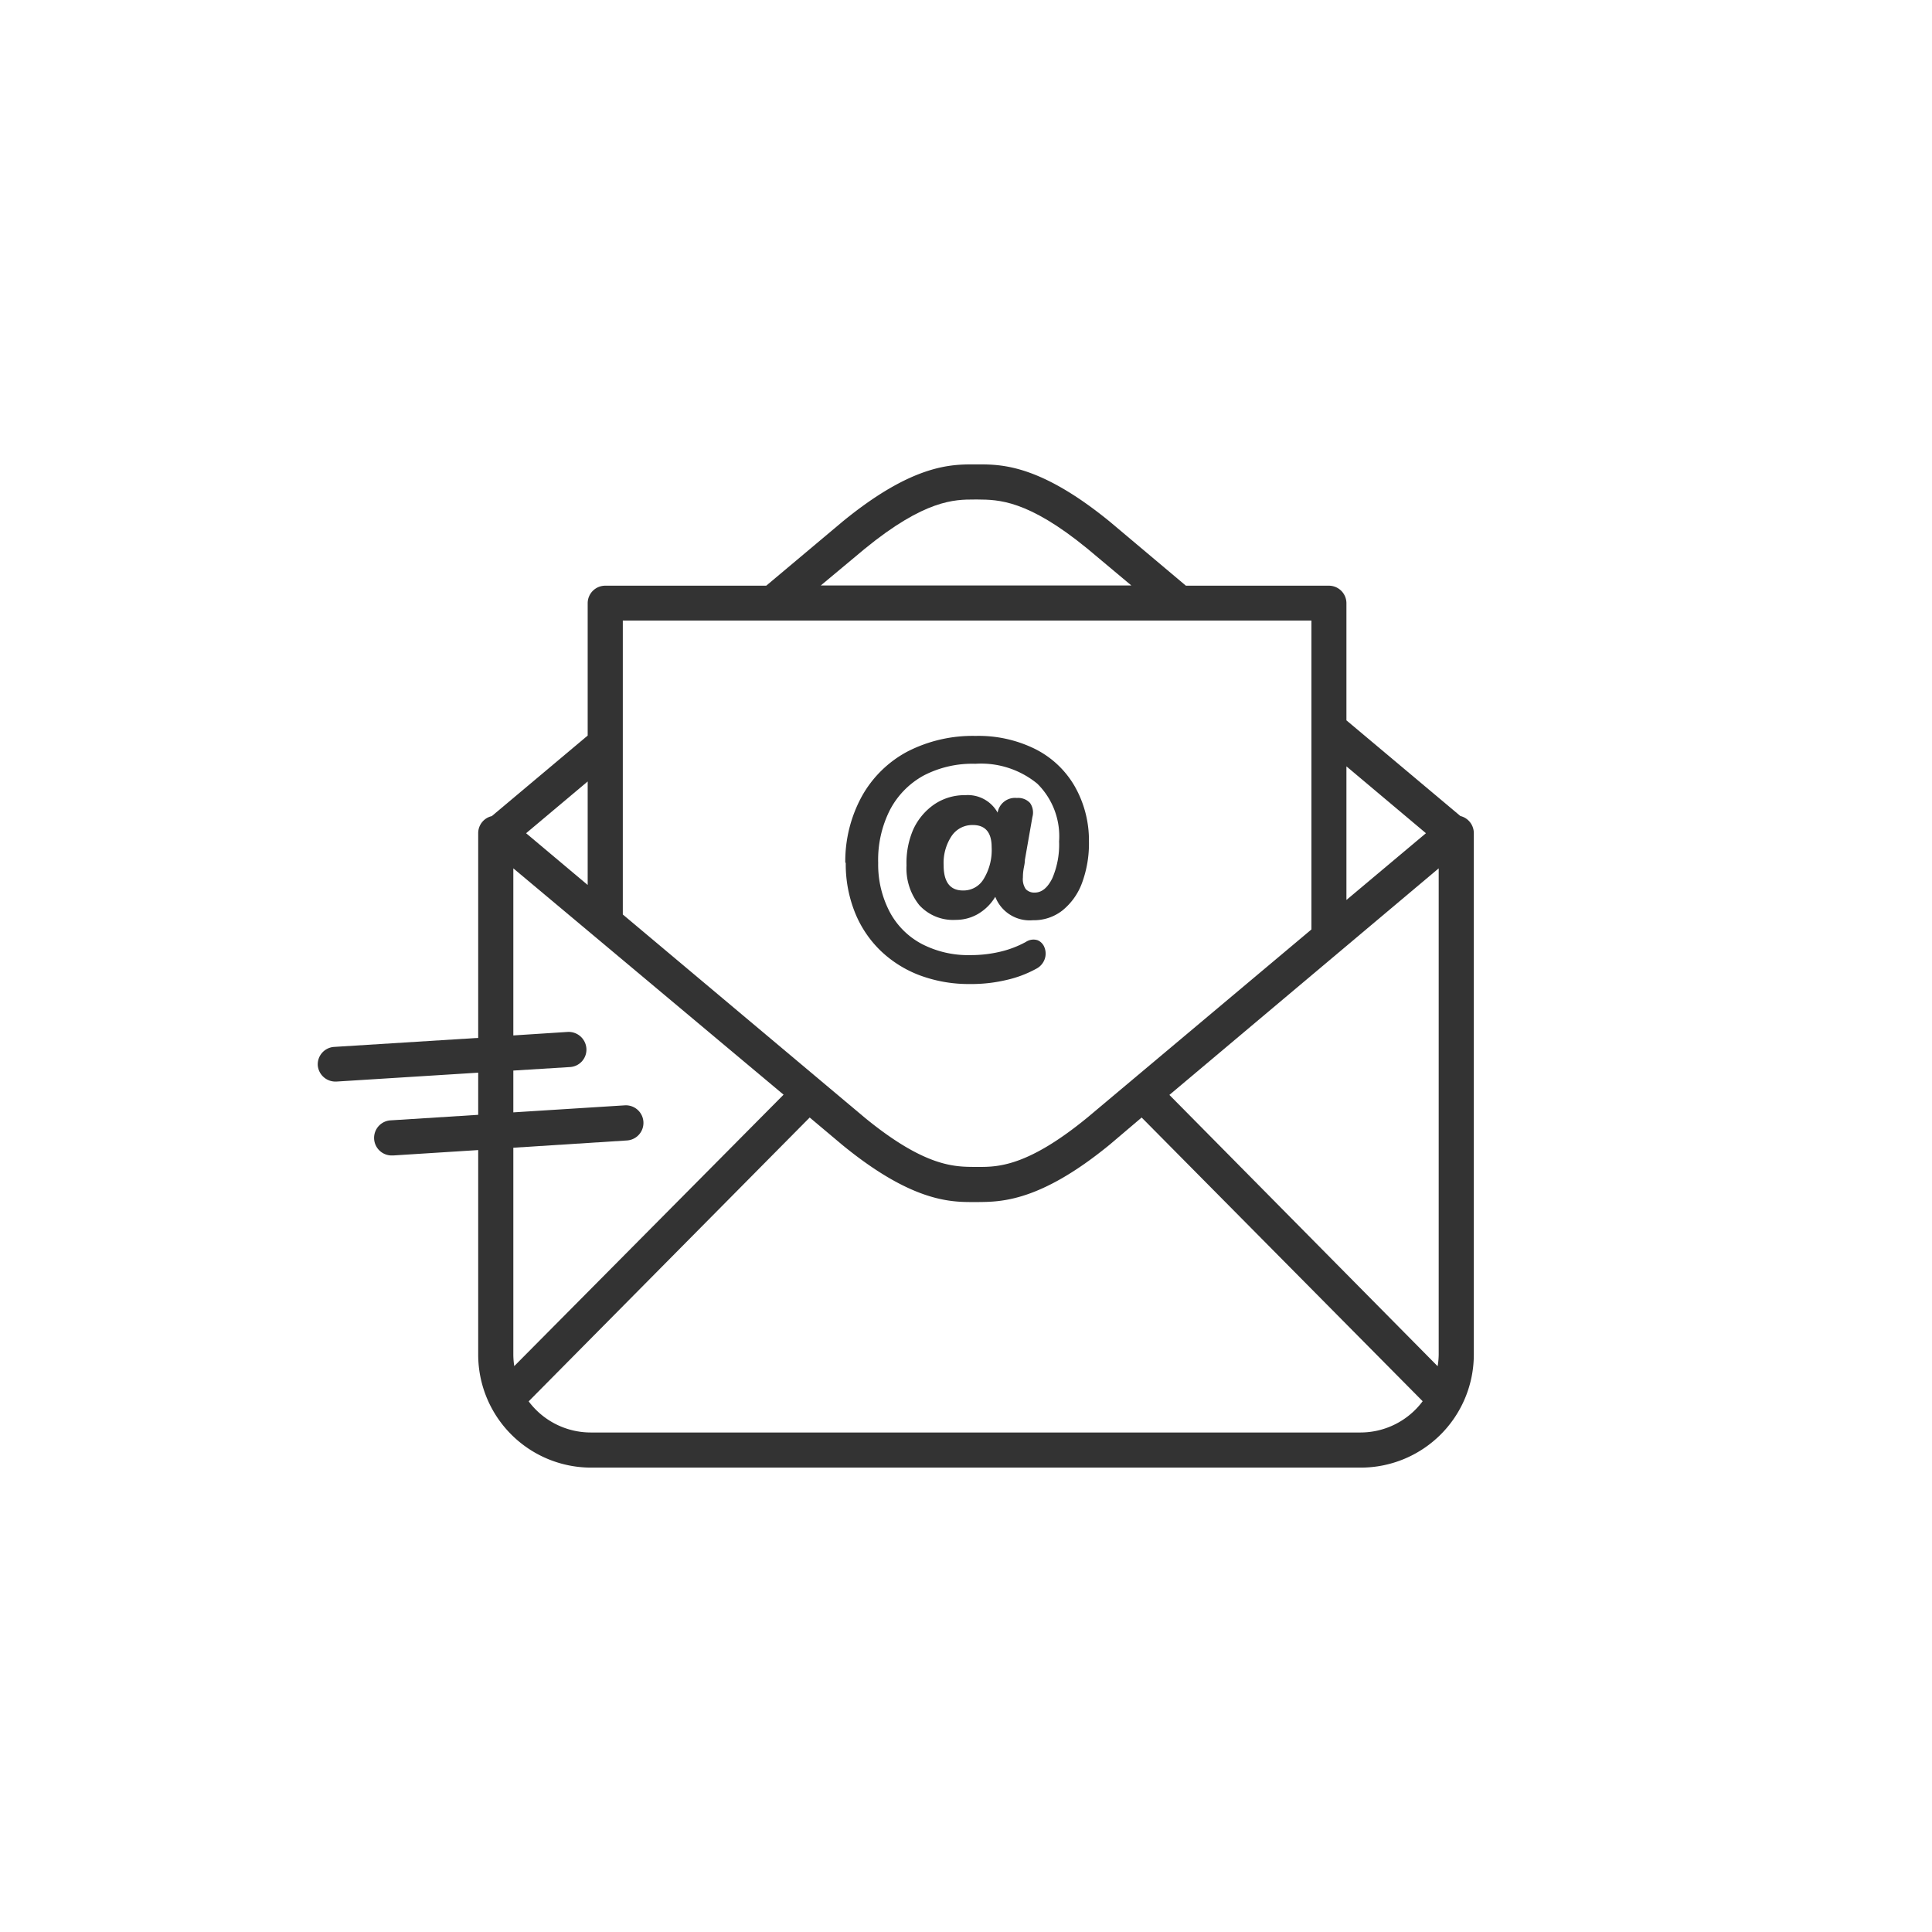 <svg id="_ÎÓÈ_1" data-name="—ÎÓÈ_1" xmlns="http://www.w3.org/2000/svg" viewBox="0 0 165 165"><rect x="0" y="0" width="165" height="165" fill="#333333" stroke="none"/><defs><style>.cls-1{fill:#fff;}</style></defs><polygon class="cls-1" points="50.19 66.74 44.93 71.16 50.19 75.58 50.19 66.74"/><path class="cls-1" d="M83.19,99.66h.47c1.68,0,4.21-.12,9.21-4.22L112,79.38V53H53.19V78.1L73.85,95.45C79,99.67,81.53,99.64,83.19,99.66Zm-11-26A11.57,11.57,0,0,1,73.61,68a9.62,9.62,0,0,1,3.88-3.81,12.18,12.18,0,0,1,5.83-1.34,10.89,10.89,0,0,1,5.09,1.12,8.07,8.07,0,0,1,3.35,3.14A9.33,9.33,0,0,1,93,71.85a9.73,9.73,0,0,1-.6,3.58,5.41,5.41,0,0,1-1.67,2.33,3.93,3.93,0,0,1-2.51.83,3.15,3.15,0,0,1-3.22-2,4.16,4.16,0,0,1-1.5,1.48,3.74,3.74,0,0,1-1.88.49,3.9,3.9,0,0,1-3.11-1.26,5,5,0,0,1-1.09-3.39A7.14,7.14,0,0,1,78,70.83a5.26,5.26,0,0,1,1.8-2.14,4.61,4.61,0,0,1,2.64-.78,2.91,2.91,0,0,1,2.76,1.49,1.51,1.51,0,0,1,1.65-1.25,1.37,1.37,0,0,1,1.12.43,1.42,1.42,0,0,1,.2,1.2l-.64,3.65c0,.32-.09.61-.12.85a4.12,4.12,0,0,0-.05.66,1.49,1.49,0,0,0,.25,1,1,1,0,0,0,.76.29c.6,0,1.1-.41,1.5-1.22a7.26,7.26,0,0,0,.58-3.15,6.31,6.31,0,0,0-1.86-4.93,7.57,7.57,0,0,0-5.29-1.7,9,9,0,0,0-4.41,1A7.1,7.1,0,0,0,76,69.18a9.43,9.43,0,0,0-1,4.52,8.7,8.7,0,0,0,1,4.21,6.6,6.6,0,0,0,2.73,2.71,8.61,8.61,0,0,0,4.14.95,10.88,10.88,0,0,0,2.55-.29,8.65,8.65,0,0,0,2.2-.84,1.16,1.16,0,0,1,1-.14,1.07,1.07,0,0,1,.59.64,1.41,1.41,0,0,1,0,1,1.48,1.48,0,0,1-.74.81,9.65,9.65,0,0,1-2.5.94,13,13,0,0,1-3.14.35,12,12,0,0,1-4.27-.74,9.84,9.84,0,0,1-3.36-2.11A9.42,9.42,0,0,1,73,77.89,11.08,11.08,0,0,1,72.23,73.7Z"/><path class="cls-1" d="M83.08,70.46a2.13,2.13,0,0,0-1.81.94,4.15,4.15,0,0,0-.68,2.49q0,2.16,1.65,2.16a2,2,0,0,0,1.78-1,4.73,4.73,0,0,0,.67-2.7C84.69,71.09,84.15,70.46,83.08,70.46Z"/><polygon class="cls-1" points="114.99 65.45 114.99 76.86 121.78 71.16 114.99 65.45"/><path class="cls-1" d="M92.87,46.86c-5.14-4.21-7.65-4.18-9.35-4.2h-.31c-1.67,0-4.21,0-9.37,4.22L70.1,50H96.62Z"/><path class="cls-1" d="M0,0V165H165V0ZM125.87,115.69a9.66,9.66,0,0,1-9.65,9.65H50.48a9.65,9.65,0,0,1-9.64-9.65V98.22l-7.25.46H33.5a1.5,1.5,0,0,1-.1-3l7.44-.47v-3.6l-12.11.76h-.1A1.51,1.51,0,0,1,27.14,91a1.49,1.49,0,0,1,1.4-1.59l12.3-.77V71.16A1.49,1.49,0,0,1,42,69.7l8.19-6.88V51.52a1.5,1.5,0,0,1,1.5-1.5H65.44l6.49-5.45c6-4.92,9.3-4.91,11.28-4.91h.3c2,0,5.28,0,11.27,4.89l6.5,5.47h12.21a1.5,1.5,0,0,1,1.5,1.5v10l9.73,8.17a1.51,1.51,0,0,1,1.15,1.46Z"/><path class="cls-1" d="M94.78,97.75c-6,4.92-9.34,4.89-11.28,4.91H83c-2,0-5.28-.14-11.09-4.9l-2.76-2.32-24,24.24a6.62,6.62,0,0,0,5.3,2.66h65.74a6.62,6.62,0,0,0,5.31-2.67l-24-24.23Z"/><path class="cls-1" d="M43.84,74.16V88.43l4.65-.3a1.52,1.52,0,0,1,1.59,1.41,1.49,1.49,0,0,1-1.4,1.59l-4.84.3V95l9.52-.6a1.5,1.5,0,1,1,.18,3l-9.7.62v17.65a6.63,6.63,0,0,0,.08,1l23-23.18Z"/><path class="cls-1" d="M122.78,116.68a6.39,6.39,0,0,0,.09-1V74.16l-23,19.35Z"/></svg>
